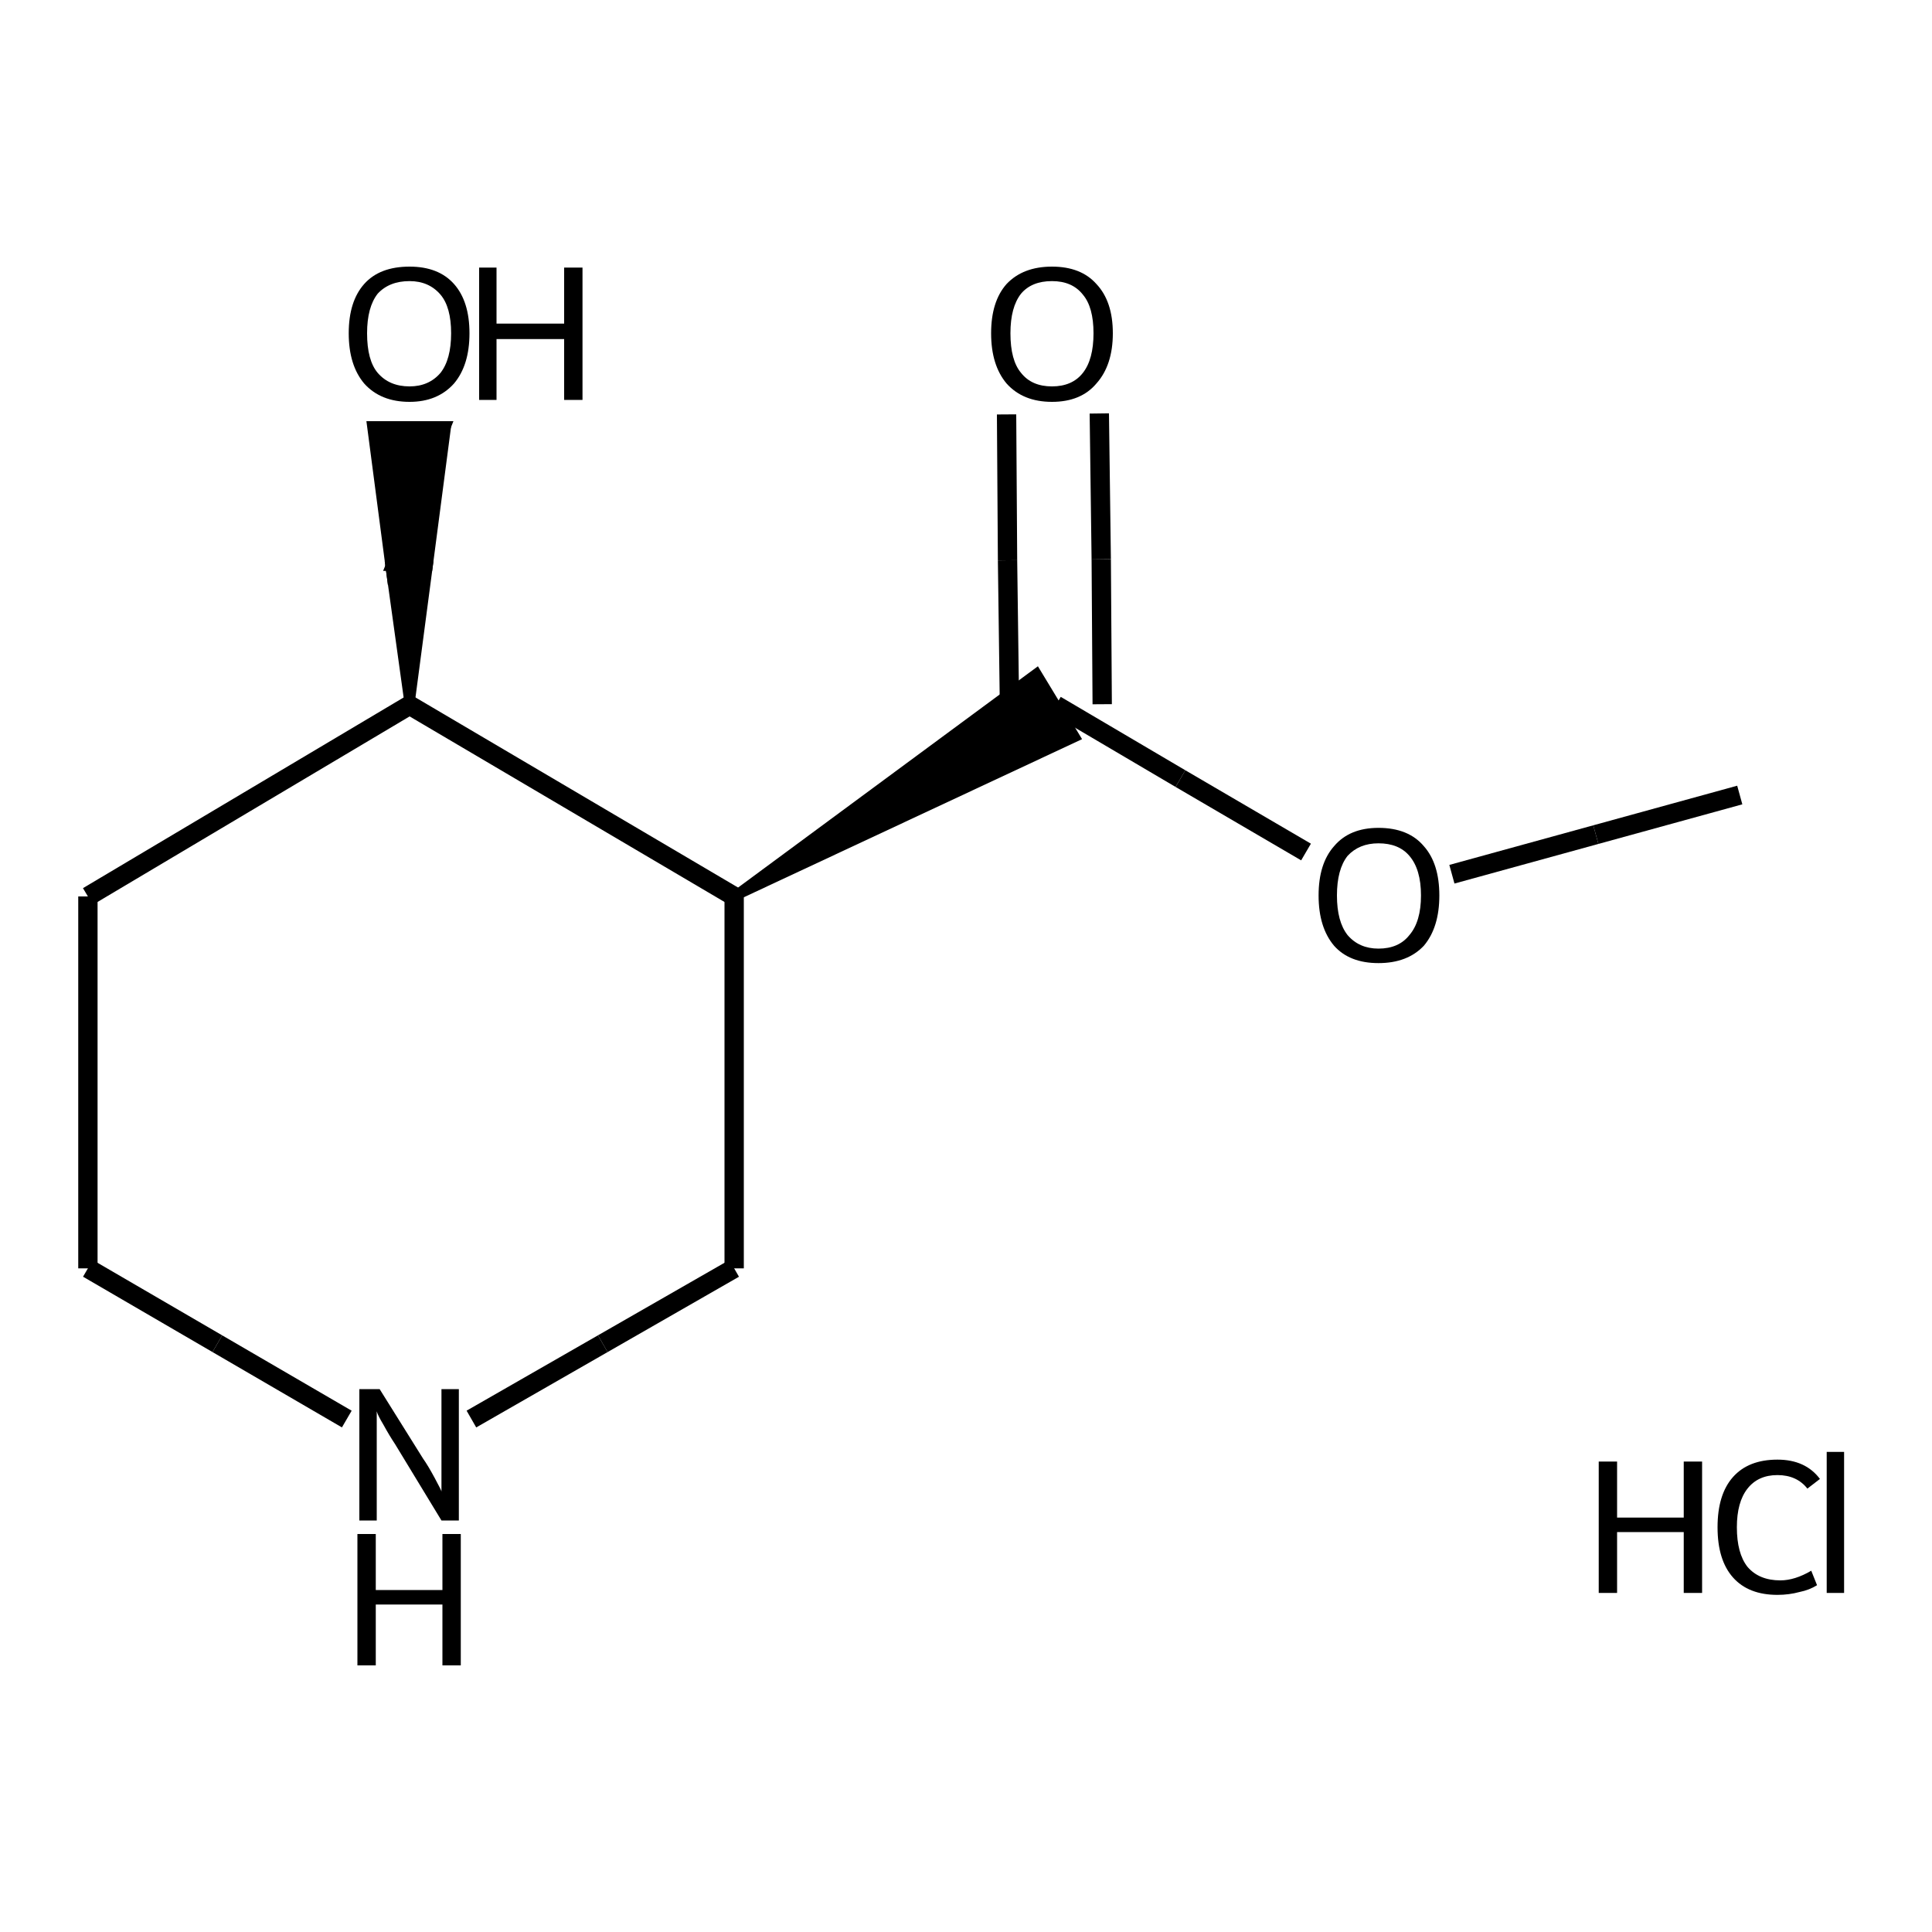 <?xml version="1.0" encoding="iso-8859-1"?>
<svg version="1.1" baseProfile="full"
              xmlns="http://www.w3.org/2000/svg"
                      xmlns:rdkit="http://www.rdkit.org/xml"
                      xmlns:xlink="http://www.w3.org/1999/xlink"
                  xml:space="preserve"
width="200px" height="200px" viewBox="0 0 200 200">
<!-- END OF HEADER -->
<rect style="opacity:1.0;fill:none;stroke:none" width="200.0" height="200.0" x="0.0" y="0.0"> </rect>
<path class="bond-0 atom-0 atom-1" d="M 76.0,92.8 L 107.3,69.7 L 111.3,76.3 Z" style="fill:#000000;fill-rule:evenodd;fill-opacity:1;stroke:#000000;stroke-width:1.0px;stroke-linecap:butt;stroke-linejoin:miter;stroke-opacity:1;" />
<path class="bond-1 atom-2 atom-0" d="M 42.4,73.0 L 76.0,92.8" style="fill:none;fill-rule:evenodd;stroke:#000000;stroke-width:2.0px;stroke-linecap:butt;stroke-linejoin:miter;stroke-opacity:1" />
<path class="bond-2 atom-3 atom-5" d="M 48.8,146.9 L 62.4,139.1" style="fill:none;fill-rule:evenodd;stroke:#000000;stroke-width:2.0px;stroke-linecap:butt;stroke-linejoin:miter;stroke-opacity:1" />
<path class="bond-2 atom-3 atom-5" d="M 62.4,139.1 L 76.0,131.3" style="fill:none;fill-rule:evenodd;stroke:#000000;stroke-width:2.0px;stroke-linecap:butt;stroke-linejoin:miter;stroke-opacity:1" />
<path class="bond-3 atom-4 atom-1" d="M 113.8,42.8 L 114.0,57.9" style="fill:none;fill-rule:evenodd;stroke:#000000;stroke-width:2.0px;stroke-linecap:butt;stroke-linejoin:miter;stroke-opacity:1" />
<path class="bond-3 atom-4 atom-1" d="M 114.0,57.9 L 114.1,72.9" style="fill:none;fill-rule:evenodd;stroke:#000000;stroke-width:2.0px;stroke-linecap:butt;stroke-linejoin:miter;stroke-opacity:1" />
<path class="bond-3 atom-4 atom-1" d="M 104.2,42.9 L 104.3,58.0" style="fill:none;fill-rule:evenodd;stroke:#000000;stroke-width:2.0px;stroke-linecap:butt;stroke-linejoin:miter;stroke-opacity:1" />
<path class="bond-3 atom-4 atom-1" d="M 104.3,58.0 L 104.5,73.0" style="fill:none;fill-rule:evenodd;stroke:#000000;stroke-width:2.0px;stroke-linecap:butt;stroke-linejoin:miter;stroke-opacity:1" />
<path class="bond-4 atom-5 atom-0" d="M 76.0,131.3 L 76.0,92.8" style="fill:none;fill-rule:evenodd;stroke:#000000;stroke-width:2.0px;stroke-linecap:butt;stroke-linejoin:miter;stroke-opacity:1" />
<path class="bond-5 atom-6 atom-1" d="M 135.2,88.2 L 122.2,80.6" style="fill:none;fill-rule:evenodd;stroke:#000000;stroke-width:2.0px;stroke-linecap:butt;stroke-linejoin:miter;stroke-opacity:1" />
<path class="bond-5 atom-6 atom-1" d="M 122.2,80.6 L 109.3,73.0" style="fill:none;fill-rule:evenodd;stroke:#000000;stroke-width:2.0px;stroke-linecap:butt;stroke-linejoin:miter;stroke-opacity:1" />
<path class="bond-6 atom-7 atom-2" d="M 9.1,92.8 L 42.4,73.0" style="fill:none;fill-rule:evenodd;stroke:#000000;stroke-width:2.0px;stroke-linecap:butt;stroke-linejoin:miter;stroke-opacity:1" />
<path class="bond-7 atom-2 atom-9" d="M 42.4,73.0 L 40.4,58.6 L 44.3,58.6 Z" style="fill:#000000;fill-rule:evenodd;fill-opacity:1;stroke:#000000;stroke-width:1.0px;stroke-linecap:butt;stroke-linejoin:miter;stroke-opacity:1;" />
<path class="bond-7 atom-2 atom-9" d="M 40.4,58.6 L 46.2,44.1 L 38.5,44.1 Z" style="fill:#000000;fill-rule:evenodd;fill-opacity:1;stroke:#000000;stroke-width:1.0px;stroke-linecap:butt;stroke-linejoin:miter;stroke-opacity:1;" />
<path class="bond-7 atom-2 atom-9" d="M 40.4,58.6 L 44.3,58.6 L 46.2,44.1 Z" style="fill:#000000;fill-rule:evenodd;fill-opacity:1;stroke:#000000;stroke-width:1.0px;stroke-linecap:butt;stroke-linejoin:miter;stroke-opacity:1;" />
<path class="bond-8 atom-10 atom-3" d="M 9.1,131.3 L 22.5,139.1" style="fill:none;fill-rule:evenodd;stroke:#000000;stroke-width:2.0px;stroke-linecap:butt;stroke-linejoin:miter;stroke-opacity:1" />
<path class="bond-8 atom-10 atom-3" d="M 22.5,139.1 L 35.9,146.9" style="fill:none;fill-rule:evenodd;stroke:#000000;stroke-width:2.0px;stroke-linecap:butt;stroke-linejoin:miter;stroke-opacity:1" />
<path class="bond-9 atom-11 atom-6" d="M 180.1,82.3 L 165.2,86.4" style="fill:none;fill-rule:evenodd;stroke:#000000;stroke-width:2.0px;stroke-linecap:butt;stroke-linejoin:miter;stroke-opacity:1" />
<path class="bond-9 atom-11 atom-6" d="M 165.2,86.4 L 150.3,90.5" style="fill:none;fill-rule:evenodd;stroke:#000000;stroke-width:2.0px;stroke-linecap:butt;stroke-linejoin:miter;stroke-opacity:1" />
<path class="bond-10 atom-7 atom-10" d="M 9.1,92.8 L 9.1,131.3" style="fill:none;fill-rule:evenodd;stroke:#000000;stroke-width:2.0px;stroke-linecap:butt;stroke-linejoin:miter;stroke-opacity:1" />
<path class="atom-3" d="M 39.3 143.8
L 43.8 151.0
Q 44.3 151.7, 45.0 153.0
Q 45.7 154.3, 45.7 154.4
L 45.7 143.8
L 47.5 143.8
L 47.5 157.4
L 45.7 157.4
L 40.9 149.5
Q 40.3 148.6, 39.7 147.5
Q 39.1 146.5, 39.0 146.1
L 39.0 157.4
L 37.2 157.4
L 37.2 143.8
L 39.3 143.8
" fill="#000000"/>
<path class="atom-3" d="M 37.0 158.8
L 38.9 158.8
L 38.9 164.6
L 45.8 164.6
L 45.8 158.8
L 47.7 158.8
L 47.7 172.4
L 45.8 172.4
L 45.8 166.1
L 38.9 166.1
L 38.9 172.4
L 37.0 172.4
L 37.0 158.8
" fill="#000000"/>
<path class="atom-4" d="M 102.6 34.5
Q 102.6 31.2, 104.2 29.4
Q 105.9 27.6, 108.9 27.6
Q 111.9 27.6, 113.5 29.4
Q 115.2 31.2, 115.2 34.5
Q 115.2 37.8, 113.5 39.7
Q 111.9 41.6, 108.9 41.6
Q 105.9 41.6, 104.2 39.7
Q 102.6 37.8, 102.6 34.5
M 108.9 40.0
Q 111.0 40.0, 112.1 38.6
Q 113.2 37.2, 113.2 34.5
Q 113.2 31.8, 112.1 30.5
Q 111.0 29.1, 108.9 29.1
Q 106.8 29.1, 105.7 30.4
Q 104.6 31.8, 104.6 34.5
Q 104.6 37.3, 105.7 38.6
Q 106.8 40.0, 108.9 40.0
" fill="#000000"/>
<path class="atom-6" d="M 136.5 92.7
Q 136.5 89.4, 138.1 87.6
Q 139.7 85.7, 142.7 85.7
Q 145.8 85.7, 147.4 87.6
Q 149.0 89.4, 149.0 92.7
Q 149.0 96.0, 147.4 97.9
Q 145.7 99.7, 142.7 99.7
Q 139.7 99.7, 138.1 97.9
Q 136.5 96.0, 136.5 92.7
M 142.7 98.2
Q 144.8 98.2, 145.9 96.8
Q 147.1 95.4, 147.1 92.7
Q 147.1 90.0, 145.9 88.6
Q 144.8 87.3, 142.7 87.3
Q 140.7 87.3, 139.5 88.6
Q 138.4 90.0, 138.4 92.7
Q 138.4 95.4, 139.5 96.8
Q 140.7 98.2, 142.7 98.2
" fill="#000000"/>
<path class="atom-8" d="M 165.5 151.3
L 167.4 151.3
L 167.4 157.1
L 174.3 157.1
L 174.3 151.3
L 176.2 151.3
L 176.2 164.9
L 174.3 164.9
L 174.3 158.6
L 167.4 158.6
L 167.4 164.9
L 165.5 164.9
L 165.5 151.3
" fill="#000000"/>
<path class="atom-8" d="M 177.8 158.1
Q 177.8 154.7, 179.4 152.9
Q 181.0 151.1, 184.0 151.1
Q 186.9 151.1, 188.4 153.1
L 187.1 154.1
Q 186.0 152.7, 184.0 152.7
Q 182.0 152.7, 180.9 154.1
Q 179.8 155.5, 179.8 158.1
Q 179.8 160.8, 180.9 162.2
Q 182.1 163.6, 184.3 163.6
Q 185.8 163.6, 187.5 162.6
L 188.1 164.1
Q 187.3 164.6, 186.3 164.8
Q 185.2 165.1, 184.0 165.1
Q 181.0 165.1, 179.4 163.3
Q 177.8 161.5, 177.8 158.1
" fill="#000000"/>
<path class="atom-8" d="M 189.1 150.3
L 190.9 150.3
L 190.9 164.9
L 189.1 164.9
L 189.1 150.3
" fill="#000000"/>
<path class="atom-9" d="M 36.1 34.5
Q 36.1 31.2, 37.7 29.4
Q 39.3 27.6, 42.4 27.6
Q 45.4 27.6, 47.0 29.4
Q 48.6 31.2, 48.6 34.5
Q 48.6 37.8, 47.0 39.7
Q 45.3 41.6, 42.4 41.6
Q 39.4 41.6, 37.7 39.7
Q 36.1 37.8, 36.1 34.5
M 42.4 40.0
Q 44.4 40.0, 45.6 38.6
Q 46.7 37.2, 46.7 34.5
Q 46.7 31.8, 45.6 30.5
Q 44.4 29.1, 42.4 29.1
Q 40.3 29.1, 39.1 30.4
Q 38.0 31.8, 38.0 34.5
Q 38.0 37.3, 39.1 38.6
Q 40.3 40.0, 42.4 40.0
" fill="#000000"/>
<path class="atom-9" d="M 49.6 27.7
L 51.4 27.7
L 51.4 33.5
L 58.4 33.5
L 58.4 27.7
L 60.3 27.7
L 60.3 41.4
L 58.4 41.4
L 58.4 35.1
L 51.4 35.1
L 51.4 41.4
L 49.6 41.4
L 49.6 27.7
" fill="#000000"/>
</svg>
